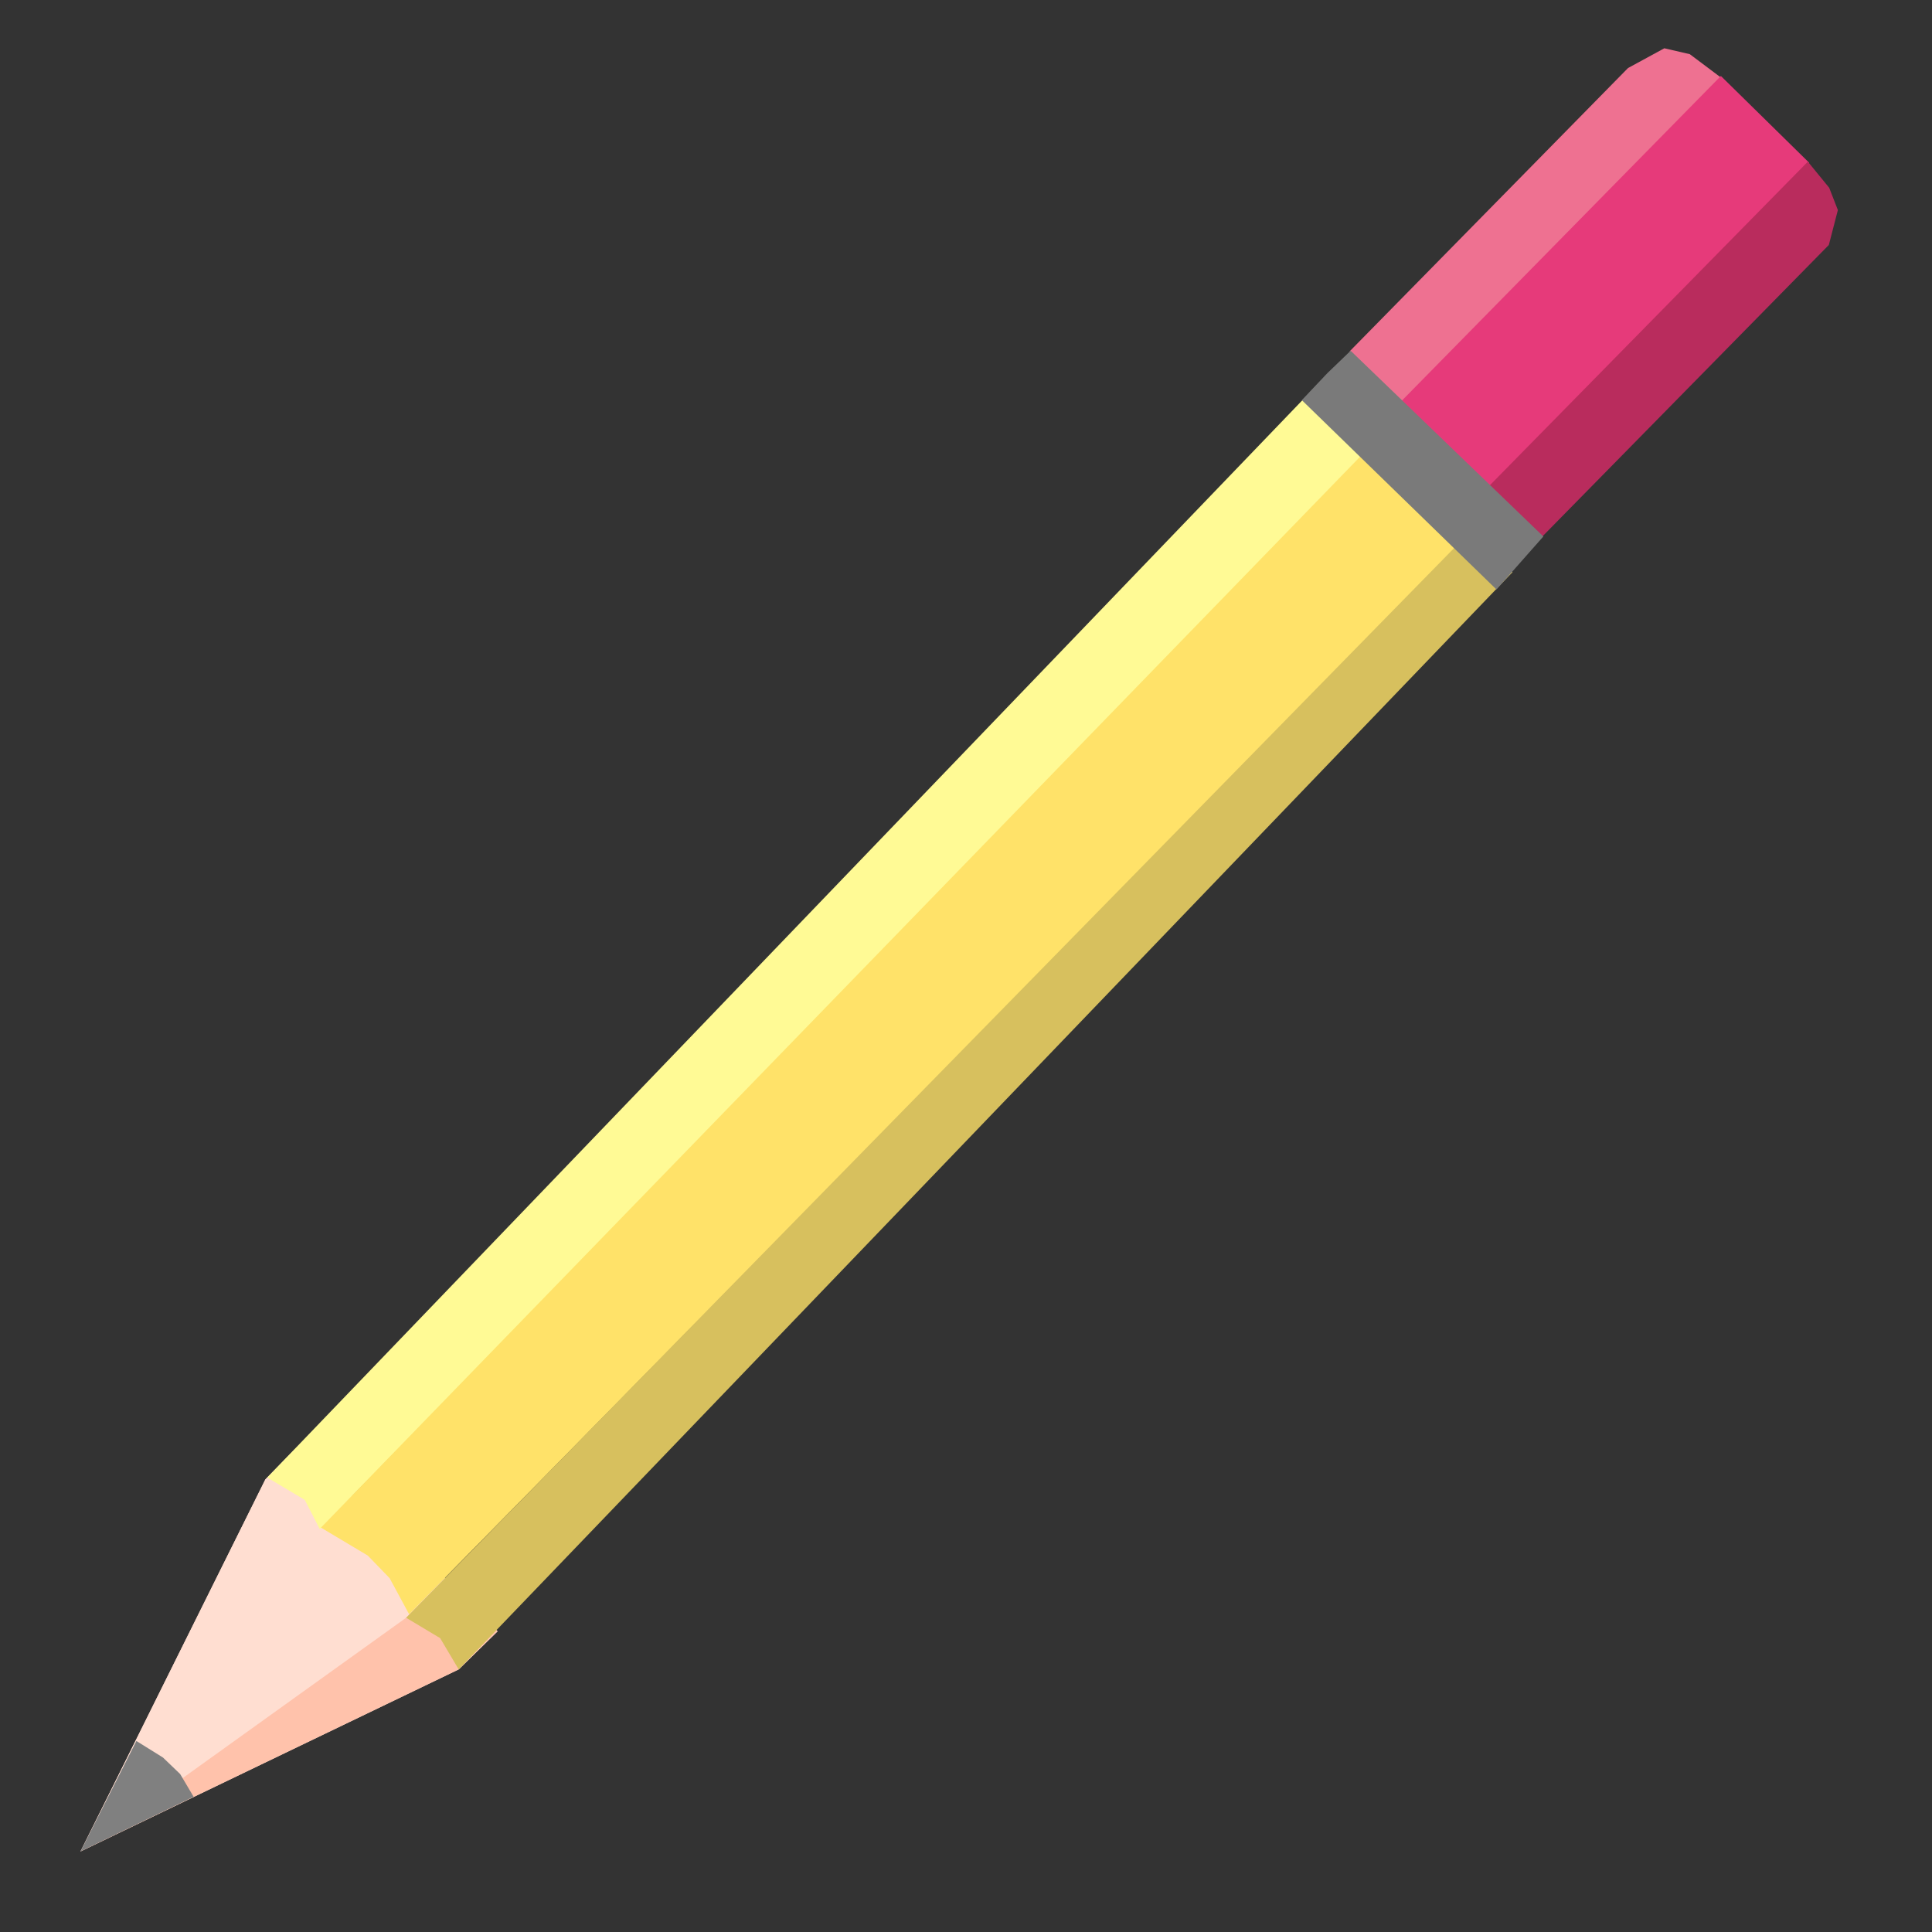﻿<?xml version="1.0" encoding="utf-8" standalone="yes"?>
<svg width="16" height="16" viewBox="0 0 100 100" version="1.1" xmlns="http://www.w3.org/2000/svg">
  <rect x="0" y="0" width="100" height="100" fill="#333333" stroke="none"/>
  <title>Edit</title>
  <defs>
    <linearGradient id="lg1" x1="1.481" y1="8.925" x2="1.499" y2="8.318">
      <stop offset="0" stop-color="#D69F8A" />
      <stop offset="1" stop-color="#FFDED1" />
    </linearGradient>
    <linearGradient id="lg2" x1="0.903" y1="17.917" x2="0.889" y2="17.294">
      <stop offset="0" stop-color="#FFC2AB" />
      <stop offset="0.175" stop-color="#FFC2AB" />
      <stop offset="0.694" stop-color="#FFC2AB" />
      <stop offset="1" stop-color="#FFDED1" />
    </linearGradient>
    <linearGradient id="lg3" x1="0.909" y1="15.494" x2="0.891" y2="15.782">
      <stop offset="0" stop-color="#FFC2AB" />
      <stop offset="0.274" stop-color="#D69F8A" />
      <stop offset="1" stop-color="#D69F8A" />
    </linearGradient>
    <linearGradient id="lg4" x1="2.584" y1="36.223" x2="2.622" y2="35.704">
      <stop offset="0" stop-color="#000000" />
      <stop offset="1" stop-color="#808080" />
    </linearGradient>
    <linearGradient id="lg5" x1="0" y1="0.5" x2="0.5" y2="0">
      <stop offset="1" stop-color="#7A7A7A" />
      <stop offset="0" stop-color="#FFFFFF" />
    </linearGradient>
  </defs>
  <g>
    <path d="M 173.568,0 L 173.59,0.113 L 173.633,0.066 L 173.568,0 " fill="#FF9191" stroke-miterlimit="10" />
    <path d="M 13.734,76.575 L 4.17,95.831 L 23.742,86.409 L 25.759,84.44 L 23.05,81.695 L 18.231,77.458 L 15.543,74.734 L 13.734,76.575 " fill="url(#lg1)" stroke-miterlimit="10" />
    <path d="M 4.168,95.827 L 16.456,79.249 L 18.229,77.445 L 15.554,74.724 L 13.735,76.575 L 4.168,95.827 " fill="#FFDED1" stroke-miterlimit="10" />
    <path d="M 4.168,95.827 L 16.456,79.249 L 18.229,77.445 L 23.04,81.68 L 21.021,83.735 L 4.168,95.827 " fill="url(#lg2)" stroke-miterlimit="10" />
    <path d="M 25.749,84.434 L 23.04,81.68 L 21.021,83.735 L 4.168,95.827 L 23.742,86.409 L 25.749,84.434 " fill="url(#lg3)" stroke-miterlimit="10" />
    <path d="M 5.626,92.948 L 4.168,95.827 L 10.021,93 L 9.325,91.824 L 8.436,90.97 L 7.059,90.113 " fill="url(#lg4)" stroke-miterlimit="10" />
    <path d="M 13.833,76.477 L 15.775,77.634 L 16.554,79.151 L 71.43,22.961 L 68.216,19.877 L 13.833,76.477 " fill="#FFFA95" stroke-miterlimit="10" />
    <path d="M 16.613,79.069 L 19.035,80.515 L 20.168,81.687 L 21.177,83.555 L 76.144,27.662 L 71.216,22.796 L 16.613,79.069 " fill="#FFE269" stroke-miterlimit="10" />
    <path d="M 21.021,83.735 L 22.782,84.789 L 23.742,86.409 L 78.289,29.613 L 76.019,27.598 L 21.021,83.735 " fill="#D7C05E" stroke-miterlimit="10" />
    <path d="M 69.859,18.184 L 72.62,20.866 L 89.117,4.045 L 87.464,2.804 L 86.146,2.499 L 84.267,3.521 L 69.859,18.184 " fill="#EE7191" stroke-miterlimit="10" />
    <path d="M 72.544,20.754 L 77.115,25.245 L 93.643,8.424 L 89.073,3.933 L 72.544,20.754 " fill="#E63A7A" stroke-miterlimit="10" />
    <path d="M 77.045,25.188 L 79.753,27.849 L 94.66,12.679 L 95.128,10.873 L 94.679,9.719 L 93.574,8.367 L 77.045,25.188 " fill="#B92C5D" stroke-miterlimit="10" />
    <path d="M 68.707,19.311 L 69.909,18.155 L 79.884,27.767 L 77.457,30.512 L 67.383,20.712 Z " fill="url(#lg5)" stroke-miterlimit="10" />
  </g>
</svg>